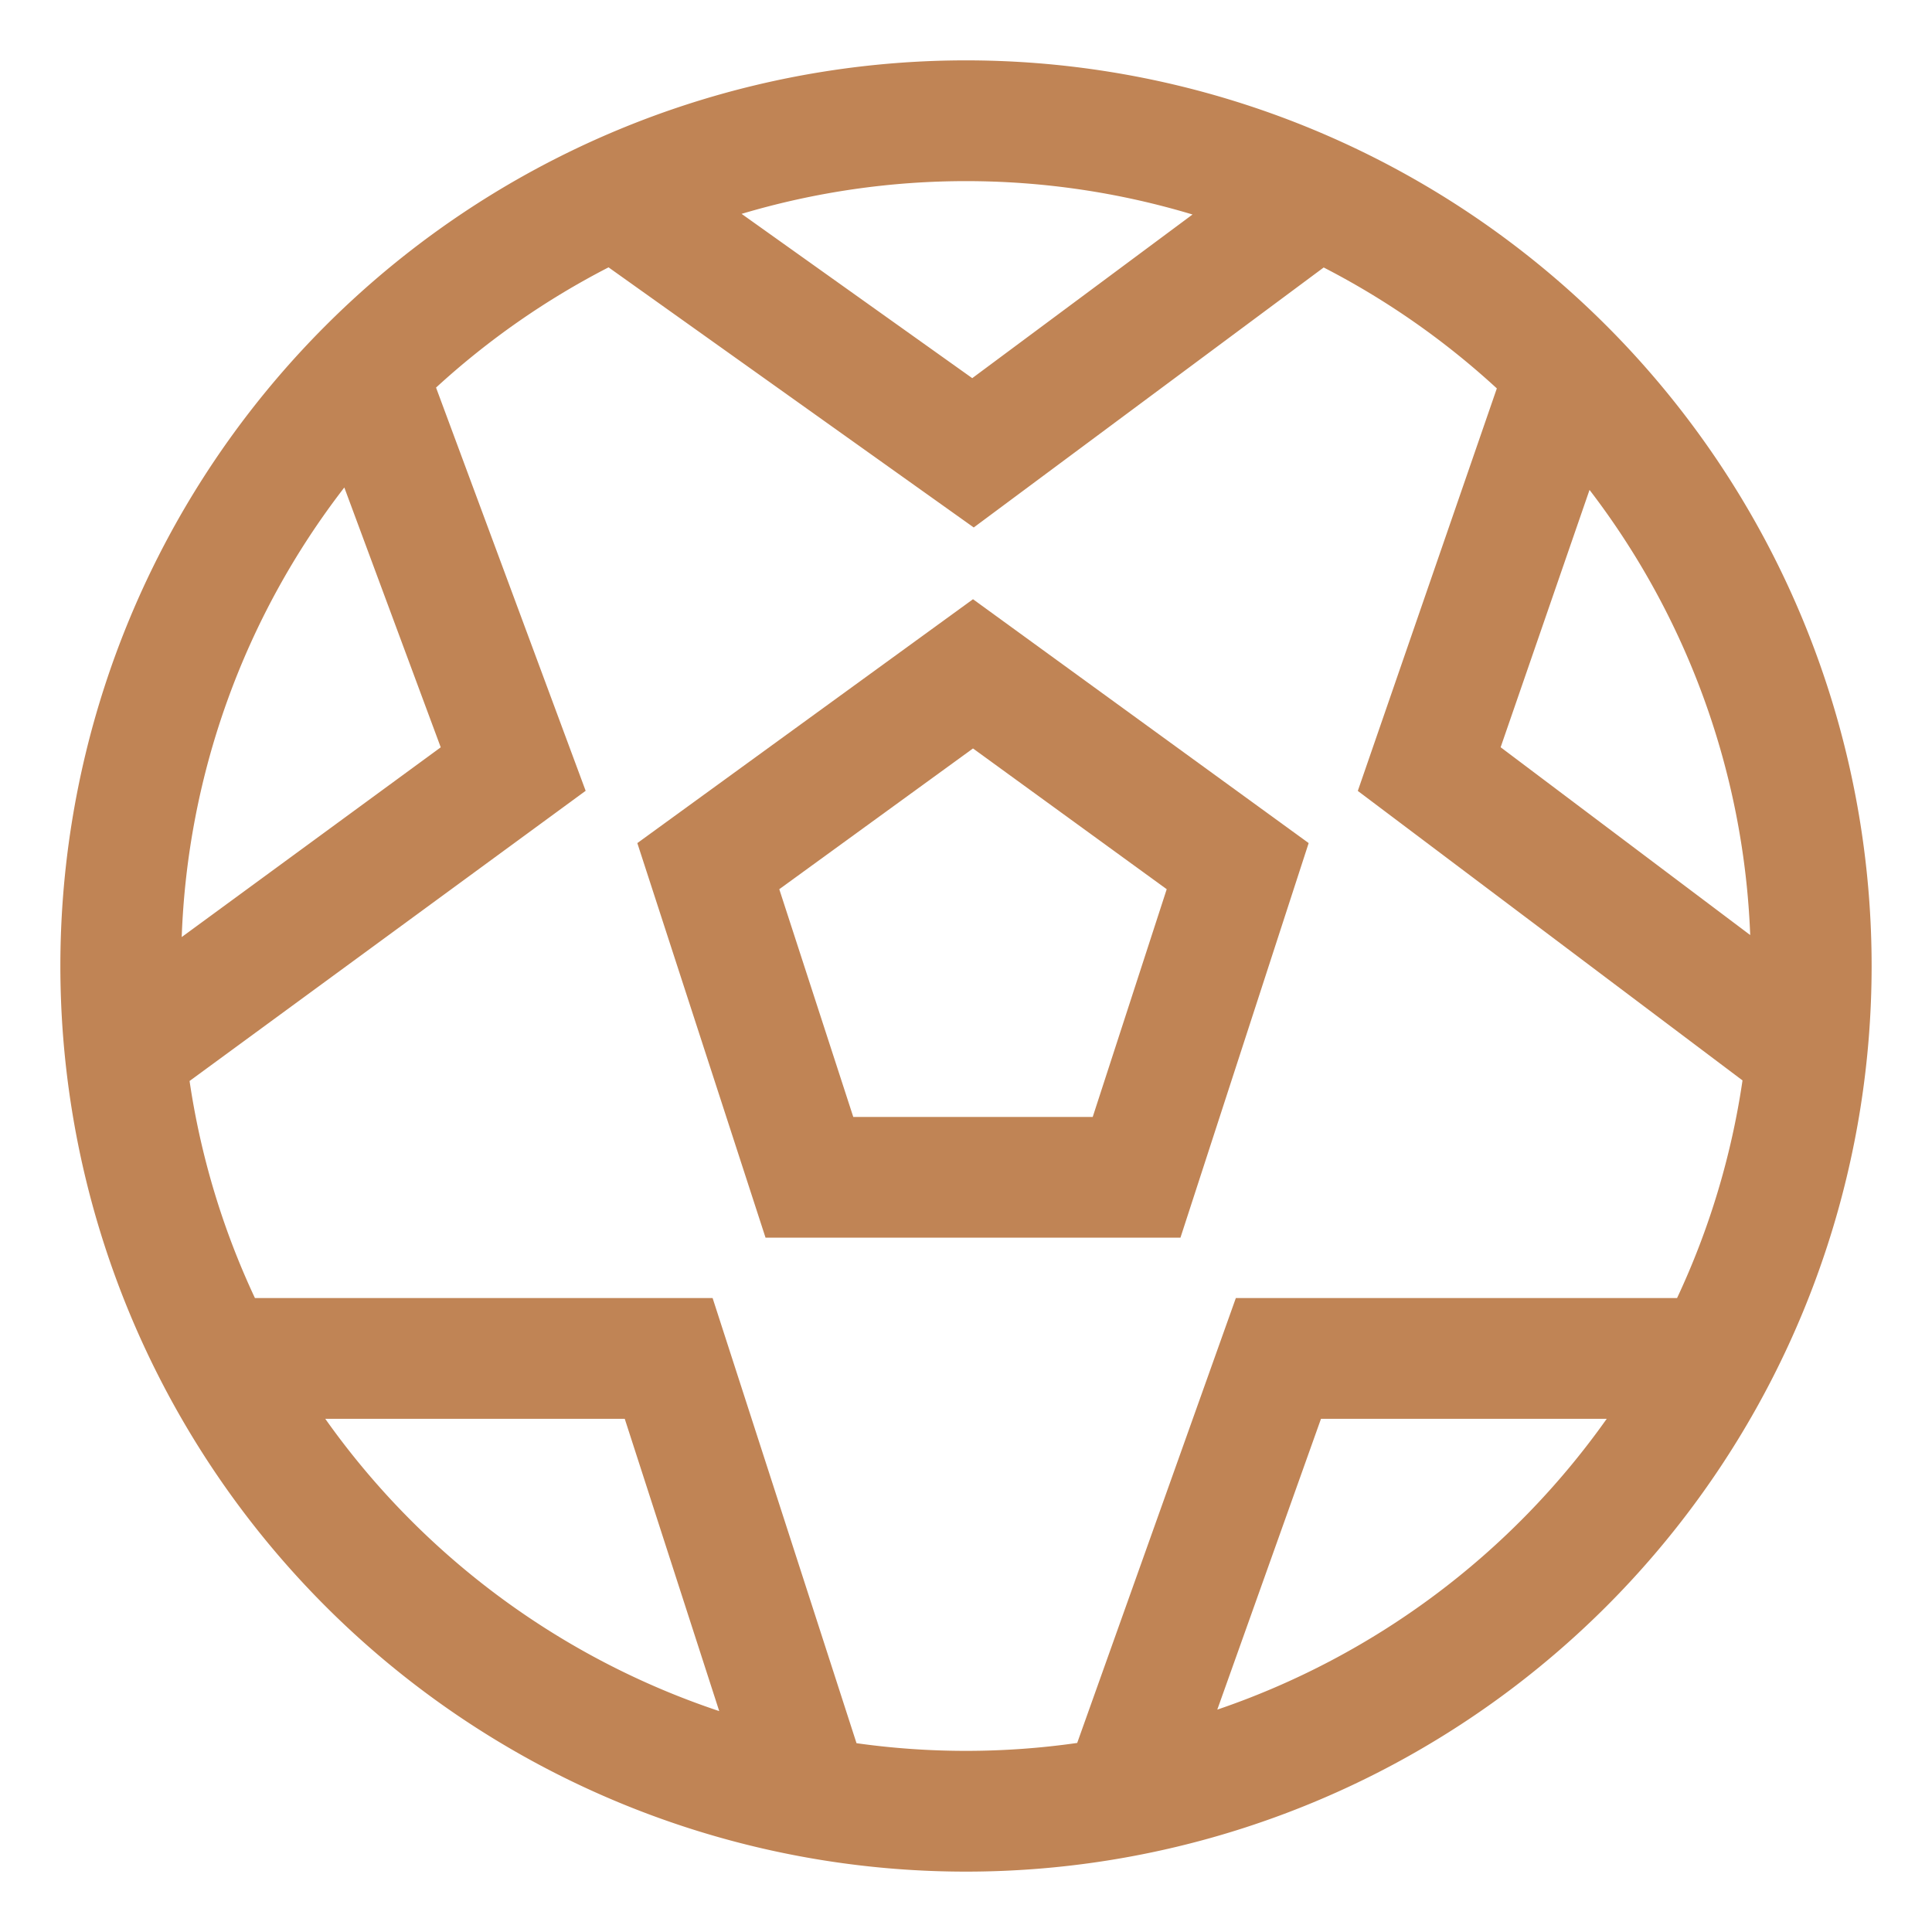 <?xml version="1.0" encoding="UTF-8"?>
<svg xmlns="http://www.w3.org/2000/svg" width="1em" height="1em" viewBox="0 0 512 512">
  <path fill="#C08455" d="M425.706 86.294A240 240 0 0 0 86.294 425.706A240 240 0 0 0 425.706 86.294m-4.464 43.535A206.9 206.9 0 0 1 463.824 247.8l-66.14-49.772ZM316.033 56.845l-58.378 43.37l-61.125-43.538a208.14 208.14 0 0 1 119.5.168ZM116.8 198.047L48.156 248.33a206.9 206.9 0 0 1 43.092-119.141ZM86.2 376h79.365l25.035 77.458A208.92 208.92 0 0 1 86.2 376m140.787 85.967L188.85 344H67.562a206.3 206.3 0 0 1-17.324-57.527l104.967-76.9l-39.648-106.858a209 209 0 0 1 45.714-31.864l96.781 68.934l92.741-68.9a209 209 0 0 1 45.884 32.048L359.833 209.6l101.951 76.721A206.3 206.3 0 0 1 444.438 344H327.512l-42.045 117.9a208 208 0 0 1-58.482.064Zm95.606-8.9L350.075 376H425.8a208.96 208.96 0 0 1-103.209 77.069Z"></path>
  <path fill="#C08455" d="M346.809 223.427L257.854 158.8L168.9 223.427L202.876 328h109.955ZM289.582 296h-63.457l-19.609-60.351l51.338-37.3l51.337 37.3Z"></path>
</svg>
